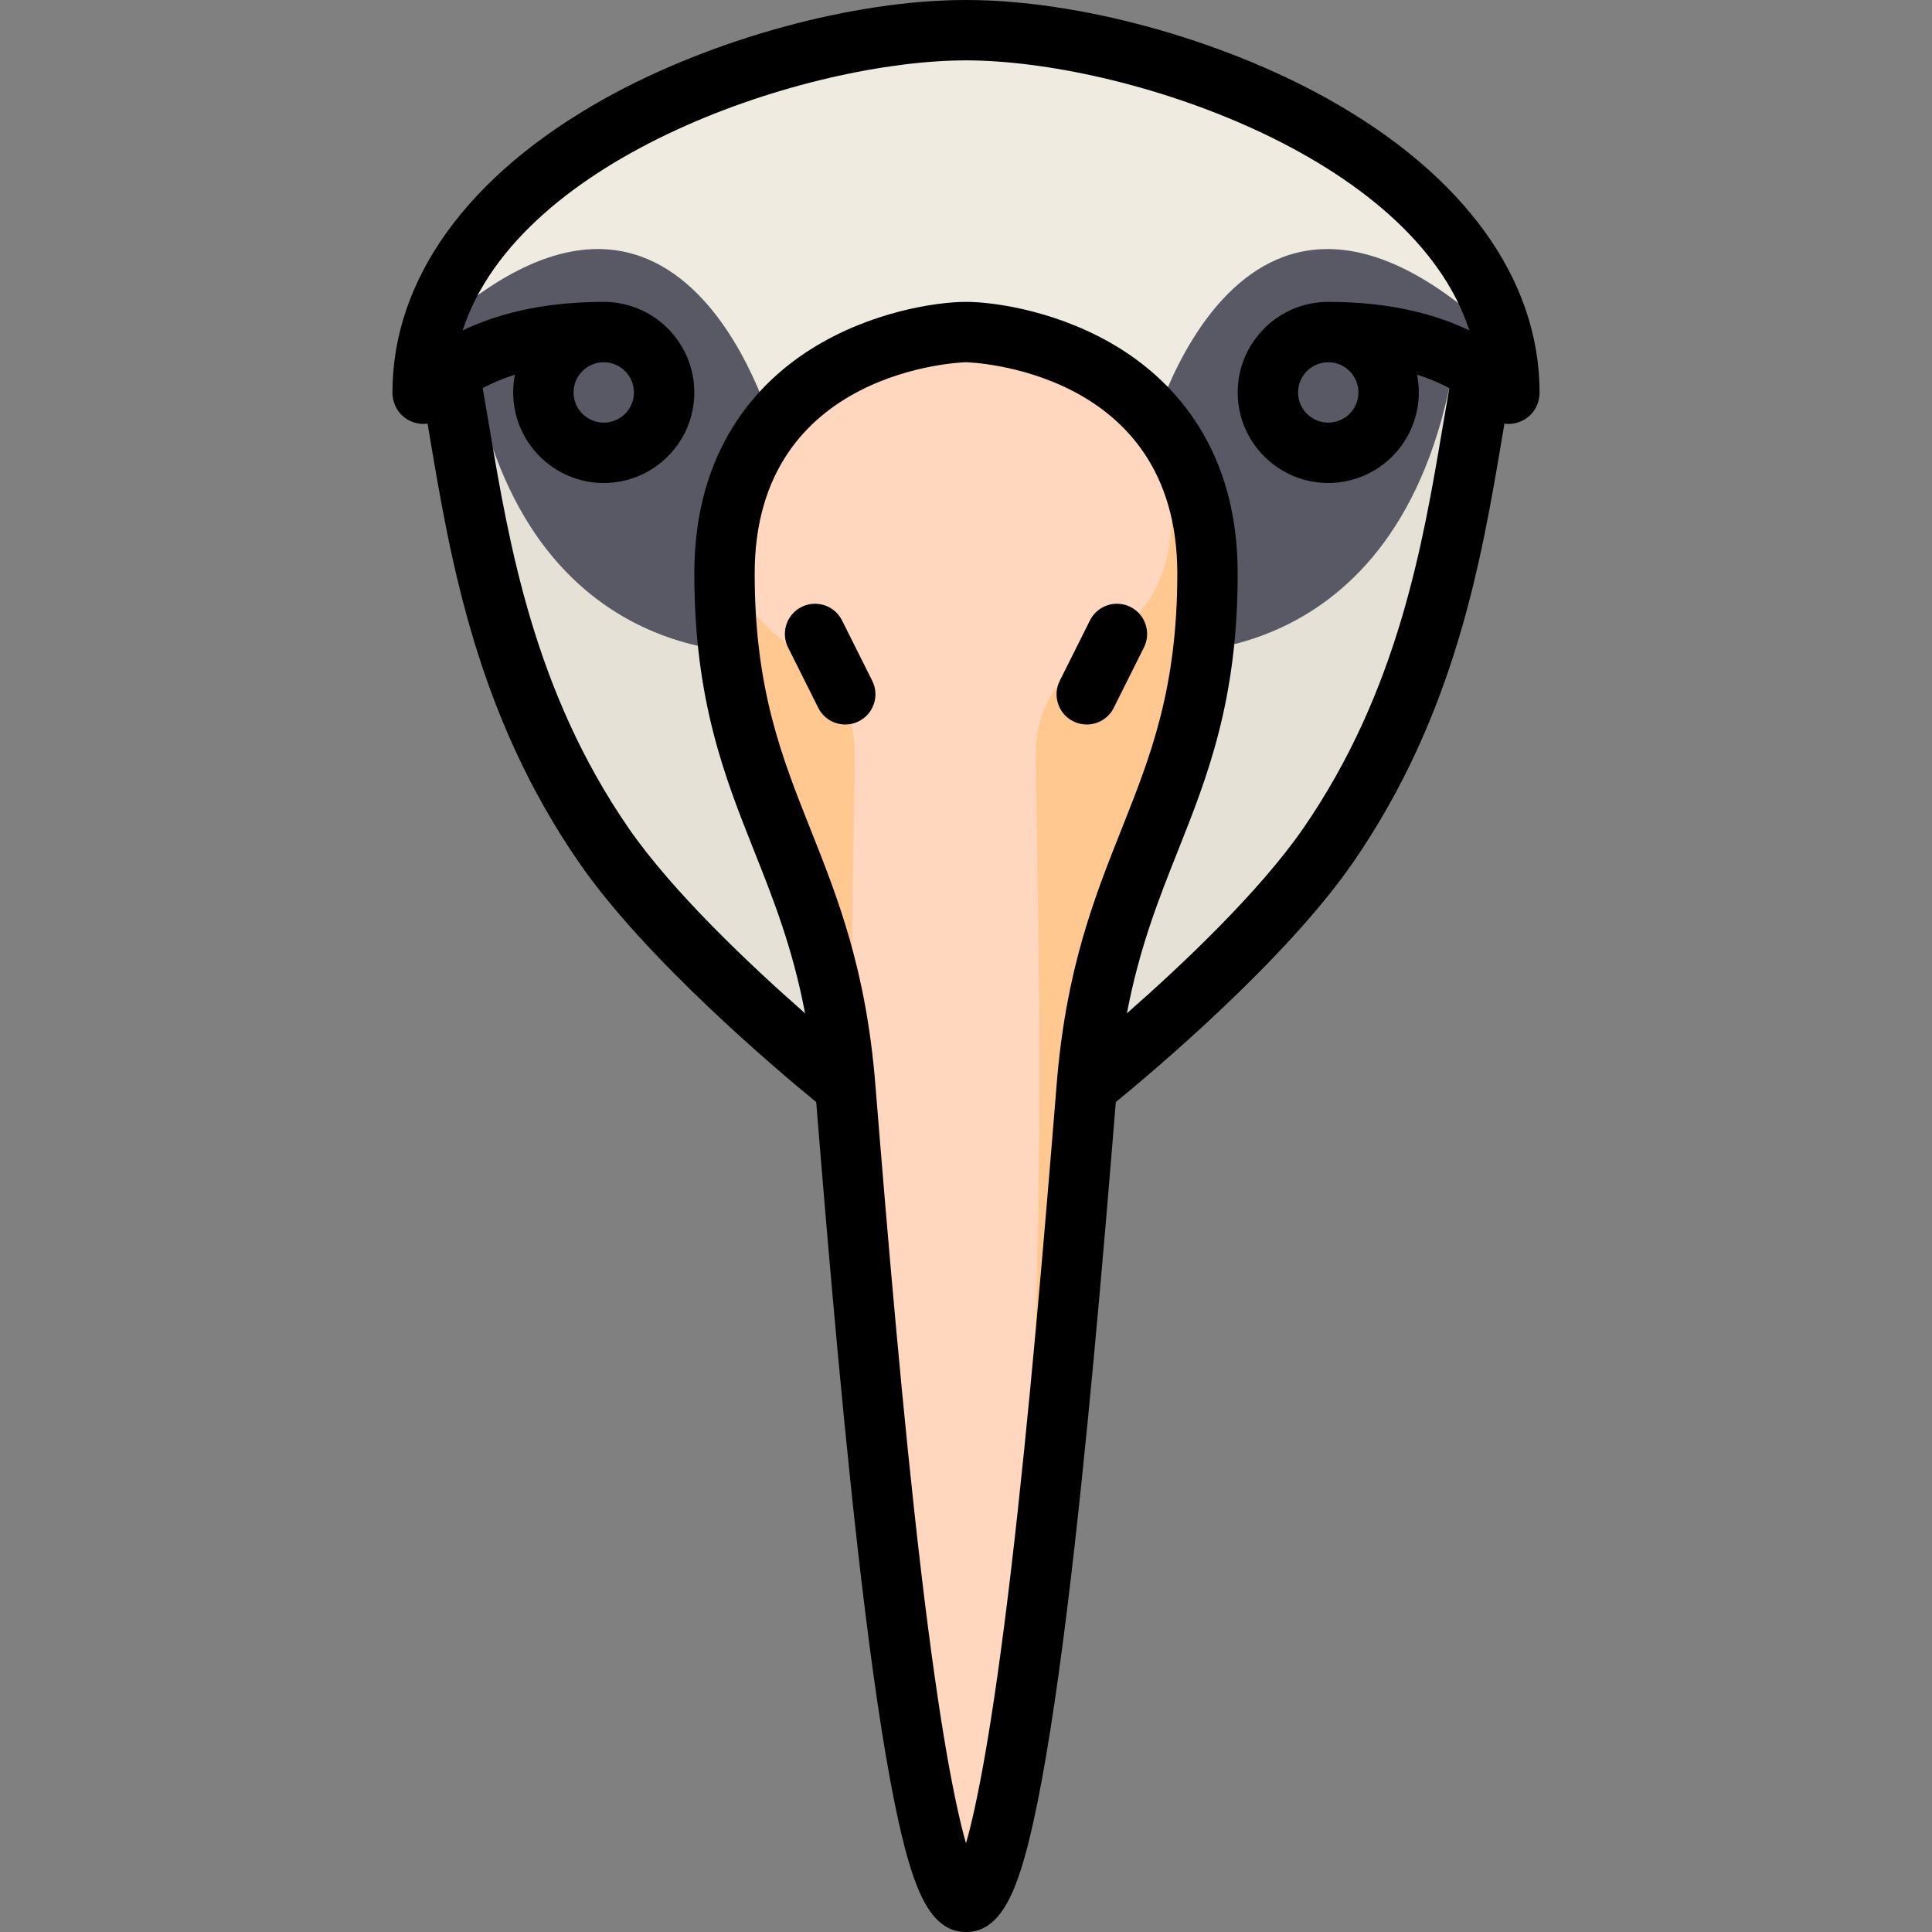 <?xml version="1.0" encoding="iso-8859-1"?>
<!-- Uploaded to: SVG Repo, www.svgrepo.com, Generator: SVG Repo Mixer Tools -->
<svg height="800px" width="800px" version="1.1" id="Layer_1" xmlns="http://www.w3.org/2000/svg" xmlns:xlink="http://www.w3.org/1999/xlink" 
	 viewBox="0 0 512 512" xml:space="preserve">
<rect x="0" y="0" width="512" height="512" fill="#808080" stroke="none"/>
<path style="fill:#E6E1D7;" d="M117.5,92c8,152,104,192,104,192h64c0,0,96-40,104-192H117.5z"/>
<path style="fill:#F0EBE1;" d="M255.5,8c-53,0-144,35-144,96l88,32l56-24l56,24l88-32C399.5,43,308.5,8,255.5,8z"/>
<g>
	<path style="fill:#595966;" d="M109.75,92.777c72-72,96,24,96,24v56c0,0-64,7.999-80-72L109.75,92.777z"/>
	<path style="fill:#595966;" d="M400.5,92.777c-72-72-96,24-96,24v56c0,0,64,7.999,80-72L400.5,92.777z"/>
</g>
<path style="fill:#FFC891;" d="M252.5,504c14,0,25.73-138.252,32-216c5-62,32-75,32-136c0-55.333-51.333-64-64-64s-64,8.667-64,64
	c0,61,27,74,32,136C226.77,365.748,238.5,504,252.5,504z"/>
<path style="fill:#FFD7BE;" d="M250.5,87c-24,0-59,25-59,49c0,40,35,32,35,64s-8,264,24,304c32-40,24-272,24-304s36-24,36-64
	C310.5,112,274.5,87,250.5,87z"/>
<path d="M223.155,164.422c-1.975-3.95-6.78-5.553-10.733-3.577c-3.952,1.976-5.554,6.781-3.578,10.733l8,16
	c1.401,2.803,4.227,4.424,7.162,4.424c1.202,0,2.423-0.272,3.571-0.847c3.952-1.976,5.554-6.781,3.578-10.733L223.155,164.422z"/>
<path d="M351.77,26.138C323.287,10.26,285.695,0,256,0s-67.287,10.26-95.77,26.138C123.969,46.351,104,74.003,104,104
	c0,3.357,1.853,6.273,4.836,7.609c1.171,0.525,2.275,0.738,3.3,0.738c0.402,0,0.791-0.035,1.168-0.095
	c0.193,1.14,0.386,2.274,0.581,3.433c5.528,32.76,12.407,73.529,39.529,112.856c17.764,25.756,52.809,55.271,62.889,63.521
	c3.523,43.522,7.787,92.99,12.859,134.073c3.016,24.431,6.046,43.538,9.006,56.792C242.177,500.876,246.559,512,256,512
	c9.441,0,13.823-11.124,17.832-29.072c2.96-13.254,5.991-32.361,9.006-56.792c5.072-41.083,9.336-90.551,12.859-134.073
	c10.08-8.249,45.125-37.765,62.888-63.521c27.123-39.327,34.002-80.097,39.53-112.856c0.195-1.158,0.388-2.293,0.581-3.433
	c0.377,0.06,0.766,0.095,1.168,0.095c1.024,0,2.128-0.213,3.3-0.738c2.983-1.336,4.836-4.252,4.836-7.609
	C408,74.003,388.031,46.351,351.77,26.138z M280.026,287.356c-3.301,40.932-7.318,88.229-12.085,128.682
	c-4.971,42.176-9.122,62.582-11.94,72.446c-2.819-9.864-6.97-30.271-11.94-72.446c-4.768-40.453-8.785-87.75-12.085-128.682
	c-2.465-30.567-9.98-49.469-17.248-67.748C207.153,200.562,200,182.571,200,152c0-54.477,55.44-56,56-56s56,1.523,56,56
	c0,30.571-7.153,48.562-14.726,67.608C290.006,237.888,282.491,256.789,280.026,287.356z M352,80c-13.234,0-24,10.767-24,24
	s10.766,24,24,24s24-10.767,24-24c0-1.612-0.163-3.188-0.467-4.712c3.379,1.075,6.201,2.316,8.547,3.564
	c-0.581,3.303-1.154,6.693-1.741,10.171c-5.265,31.2-11.817,70.029-36.924,106.435c-11.728,17.005-32.441,36.5-46.769,49.083
	c3.274-17.301,8.447-30.323,13.496-43.021C319.938,205.911,328,185.635,328,152c0-33.057-16.85-50.612-30.985-59.519
	C281.377,82.629,263.875,80,256,80s-25.377,2.629-41.015,12.481C200.85,101.388,184,118.943,184,152
	c0,33.635,8.062,53.911,15.858,73.521c5.049,12.697,10.222,25.72,13.496,43.021c-14.327-12.583-35.041-32.078-46.769-49.083
	c-25.107-36.405-31.659-75.234-36.924-106.435c-0.587-3.478-1.16-6.868-1.741-10.171c2.346-1.248,5.167-2.489,8.547-3.564
	c-0.305,1.524-0.467,3.1-0.467,4.712c0,13.233,10.766,24,24,24s24-10.767,24-24s-10.766-24-24-24
	c-17.028,0-29.095,3.572-37.397,7.573C137.672,41.115,214.496,16,256,16s118.328,25.115,133.397,71.573
	C381.095,83.572,369.028,80,352,80z M360,104c0,4.411-3.589,8-8,8s-8-3.589-8-8s3.589-8,8-8S360,99.589,360,104z M152,104
	c0-4.411,3.589-8,8-8s8,3.589,8,8s-3.589,8-8,8S152,108.411,152,104z"/>
<path d="M299.578,160.845c-3.952-1.977-8.757-0.374-10.733,3.577l-8,16c-1.976,3.952-0.375,8.758,3.578,10.733
	c1.148,0.574,2.369,0.847,3.571,0.847c2.935,0,5.76-1.621,7.162-4.424l8-16C305.131,167.626,303.53,162.82,299.578,160.845z"/>
</svg>